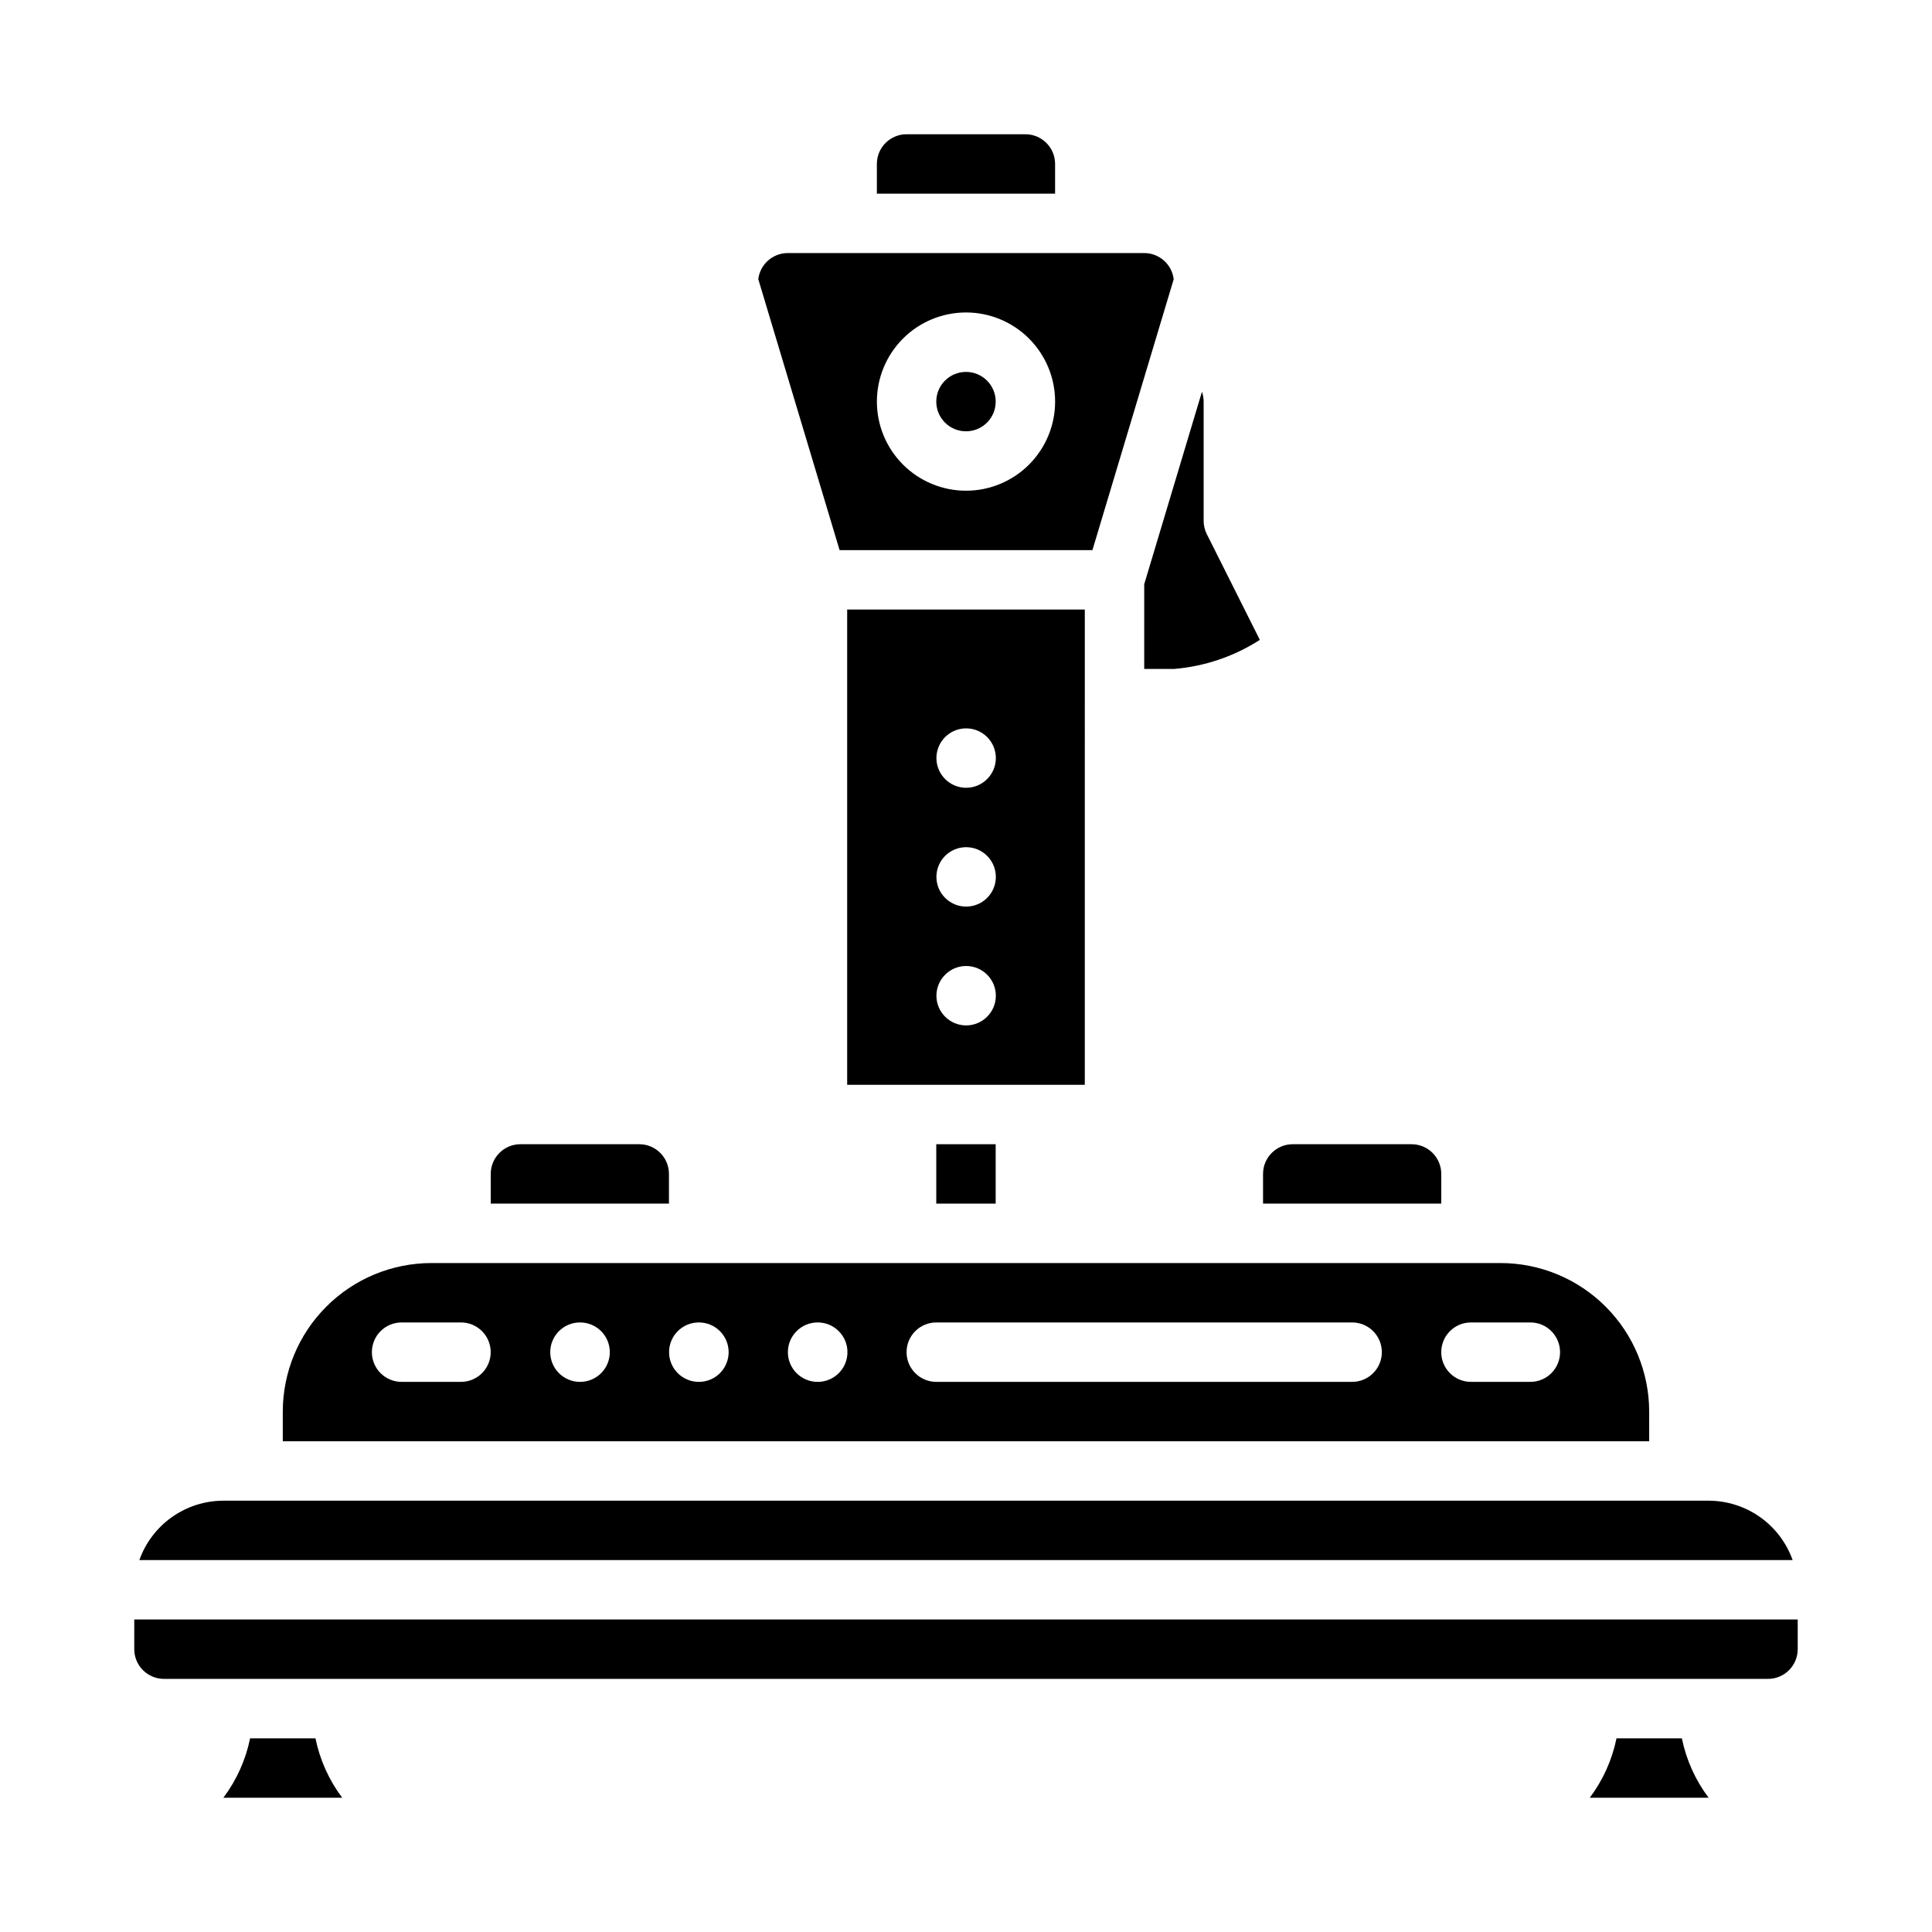 <?xml version="1.0" encoding="UTF-8"?>
<!-- Uploaded to: SVG Repo, www.svgrepo.com, Generator: SVG Repo Mixer Tools -->
<svg fill="#000000" width="800px" height="800px" version="1.1" viewBox="144 144 512 512" xmlns="http://www.w3.org/2000/svg">
 <g>
  <path d="m179.58 581.05c0 2.09 0.828 4.09 2.305 5.566 1.477 1.477 3.481 2.305 5.566 2.305h425.09c2.09 0 4.09-0.828 5.566-2.305 1.477-1.477 2.305-3.477 2.305-5.566v-7.871h-440.83z"/>
  <path d="m447.23 321.28h7.871c8.109-0.66 15.926-3.305 22.766-7.707l-14.105-28.133c-0.531-1.098-0.801-2.301-0.785-3.519v-31.488c-0.004-0.887-0.152-1.77-0.449-2.606l-15.297 50.996z"/>
  <path d="m572.39 604.67c-1.164 5.707-3.582 11.086-7.082 15.742h31.488c-3.504-4.656-5.922-10.035-7.086-15.742z"/>
  <path d="m210.28 604.67c-1.16 5.707-3.582 11.086-7.082 15.742h31.488c-3.504-4.656-5.922-10.035-7.086-15.742z"/>
  <path d="m450.62 232.73 4.426-14.746h-0.004c-0.48-3.945-3.832-6.914-7.809-6.918h-94.465c-3.977-0.004-7.332 2.965-7.816 6.91l21.547 71.809h67.008zm-50.617 41.312c-6.266 0-12.273-2.488-16.699-6.918-4.43-4.43-6.918-10.434-6.918-16.699 0-6.262 2.488-12.27 6.918-16.699 4.426-4.43 10.434-6.918 16.699-6.918 6.262 0 12.27 2.488 16.699 6.918 4.426 4.43 6.914 10.438 6.914 16.699 0 6.266-2.488 12.27-6.914 16.699-4.43 4.43-10.438 6.918-16.699 6.918z"/>
  <path d="m407.87 250.43c0 4.348-3.523 7.871-7.871 7.871s-7.875-3.523-7.875-7.871c0-4.348 3.527-7.871 7.875-7.871s7.871 3.523 7.871 7.871"/>
  <path d="m423.61 187.45c0-2.086-0.828-4.09-2.305-5.566-1.477-1.477-3.477-2.305-5.566-2.305h-31.488c-4.348 0-7.871 3.523-7.871 7.871v7.871h47.23z"/>
  <path d="m415.74 431.49h15.742l0.004-125.95h-62.977v125.95zm-15.742-94.465h0.078c4.34 0.02 7.844 3.551 7.832 7.891-0.012 4.34-3.531 7.852-7.871 7.852-4.34 0-7.863-3.512-7.875-7.852-0.008-4.34 3.496-7.871 7.836-7.891zm0 31.488h0.078c4.34 0.02 7.844 3.551 7.832 7.891-0.012 4.34-3.531 7.852-7.871 7.852-4.34 0-7.863-3.512-7.875-7.852-0.008-4.34 3.496-7.871 7.836-7.891zm0 31.488h0.078c4.34 0.02 7.844 3.551 7.832 7.891-0.012 4.34-3.531 7.852-7.871 7.852-4.34 0-7.863-3.512-7.875-7.852-0.008-4.34 3.496-7.871 7.836-7.891z"/>
  <path d="m392.12 447.23h15.742v15.742h-15.742z"/>
  <path d="m596.8 541.7h-393.6c-4.883 0.004-9.645 1.523-13.633 4.34-3.988 2.82-7.004 6.801-8.637 11.402h438.14c-1.637-4.602-4.652-8.582-8.641-11.402-3.988-2.816-8.746-4.336-13.629-4.34z"/>
  <path d="m581.05 518.08c-0.012-10.434-4.164-20.438-11.543-27.816-7.379-7.379-17.383-11.531-27.816-11.543h-283.39c-10.434 0.012-20.438 4.164-27.816 11.543-7.379 7.379-11.531 17.383-11.543 27.816v7.871h362.11zm-314.88-7.871h-15.746c-4.348 0-7.871-3.523-7.871-7.871 0-4.348 3.523-7.875 7.871-7.875h15.746c4.348 0 7.871 3.527 7.871 7.875 0 4.348-3.523 7.871-7.871 7.871zm31.566 0c-4.348 0.023-7.891-3.484-7.914-7.832-0.02-4.348 3.488-7.891 7.836-7.914h0.078c4.348 0 7.871 3.527 7.871 7.875 0 4.348-3.523 7.871-7.871 7.871zm31.488 0c-4.348 0.023-7.891-3.484-7.914-7.832-0.02-4.348 3.484-7.891 7.832-7.914h0.082c4.348 0 7.871 3.527 7.871 7.875 0 4.348-3.523 7.871-7.871 7.871zm31.488 0c-4.348 0.023-7.891-3.484-7.914-7.832-0.02-4.348 3.484-7.891 7.832-7.914h0.082c4.348 0 7.871 3.527 7.871 7.875 0 4.348-3.523 7.871-7.871 7.871zm141.62 0h-110.21c-4.348 0-7.871-3.523-7.871-7.871 0-4.348 3.523-7.875 7.871-7.875h110.21c4.348 0 7.871 3.527 7.871 7.875 0 4.348-3.523 7.871-7.871 7.871zm47.23 0h-15.742c-4.348 0-7.875-3.523-7.875-7.871 0-4.348 3.527-7.875 7.875-7.875h15.742c4.348 0 7.871 3.527 7.871 7.875 0 4.348-3.523 7.871-7.871 7.871z"/>
  <path d="m321.28 455.1c0-2.086-0.828-4.09-2.305-5.566-1.477-1.477-3.481-2.305-5.566-2.305h-31.488c-4.348 0-7.871 3.523-7.871 7.871v7.871h47.23z"/>
  <path d="m525.95 455.1c0-2.086-0.828-4.09-2.305-5.566-1.477-1.477-3.477-2.305-5.566-2.305h-31.488c-4.348 0-7.871 3.523-7.871 7.871v7.871h47.23z"/>
 </g>
</svg>